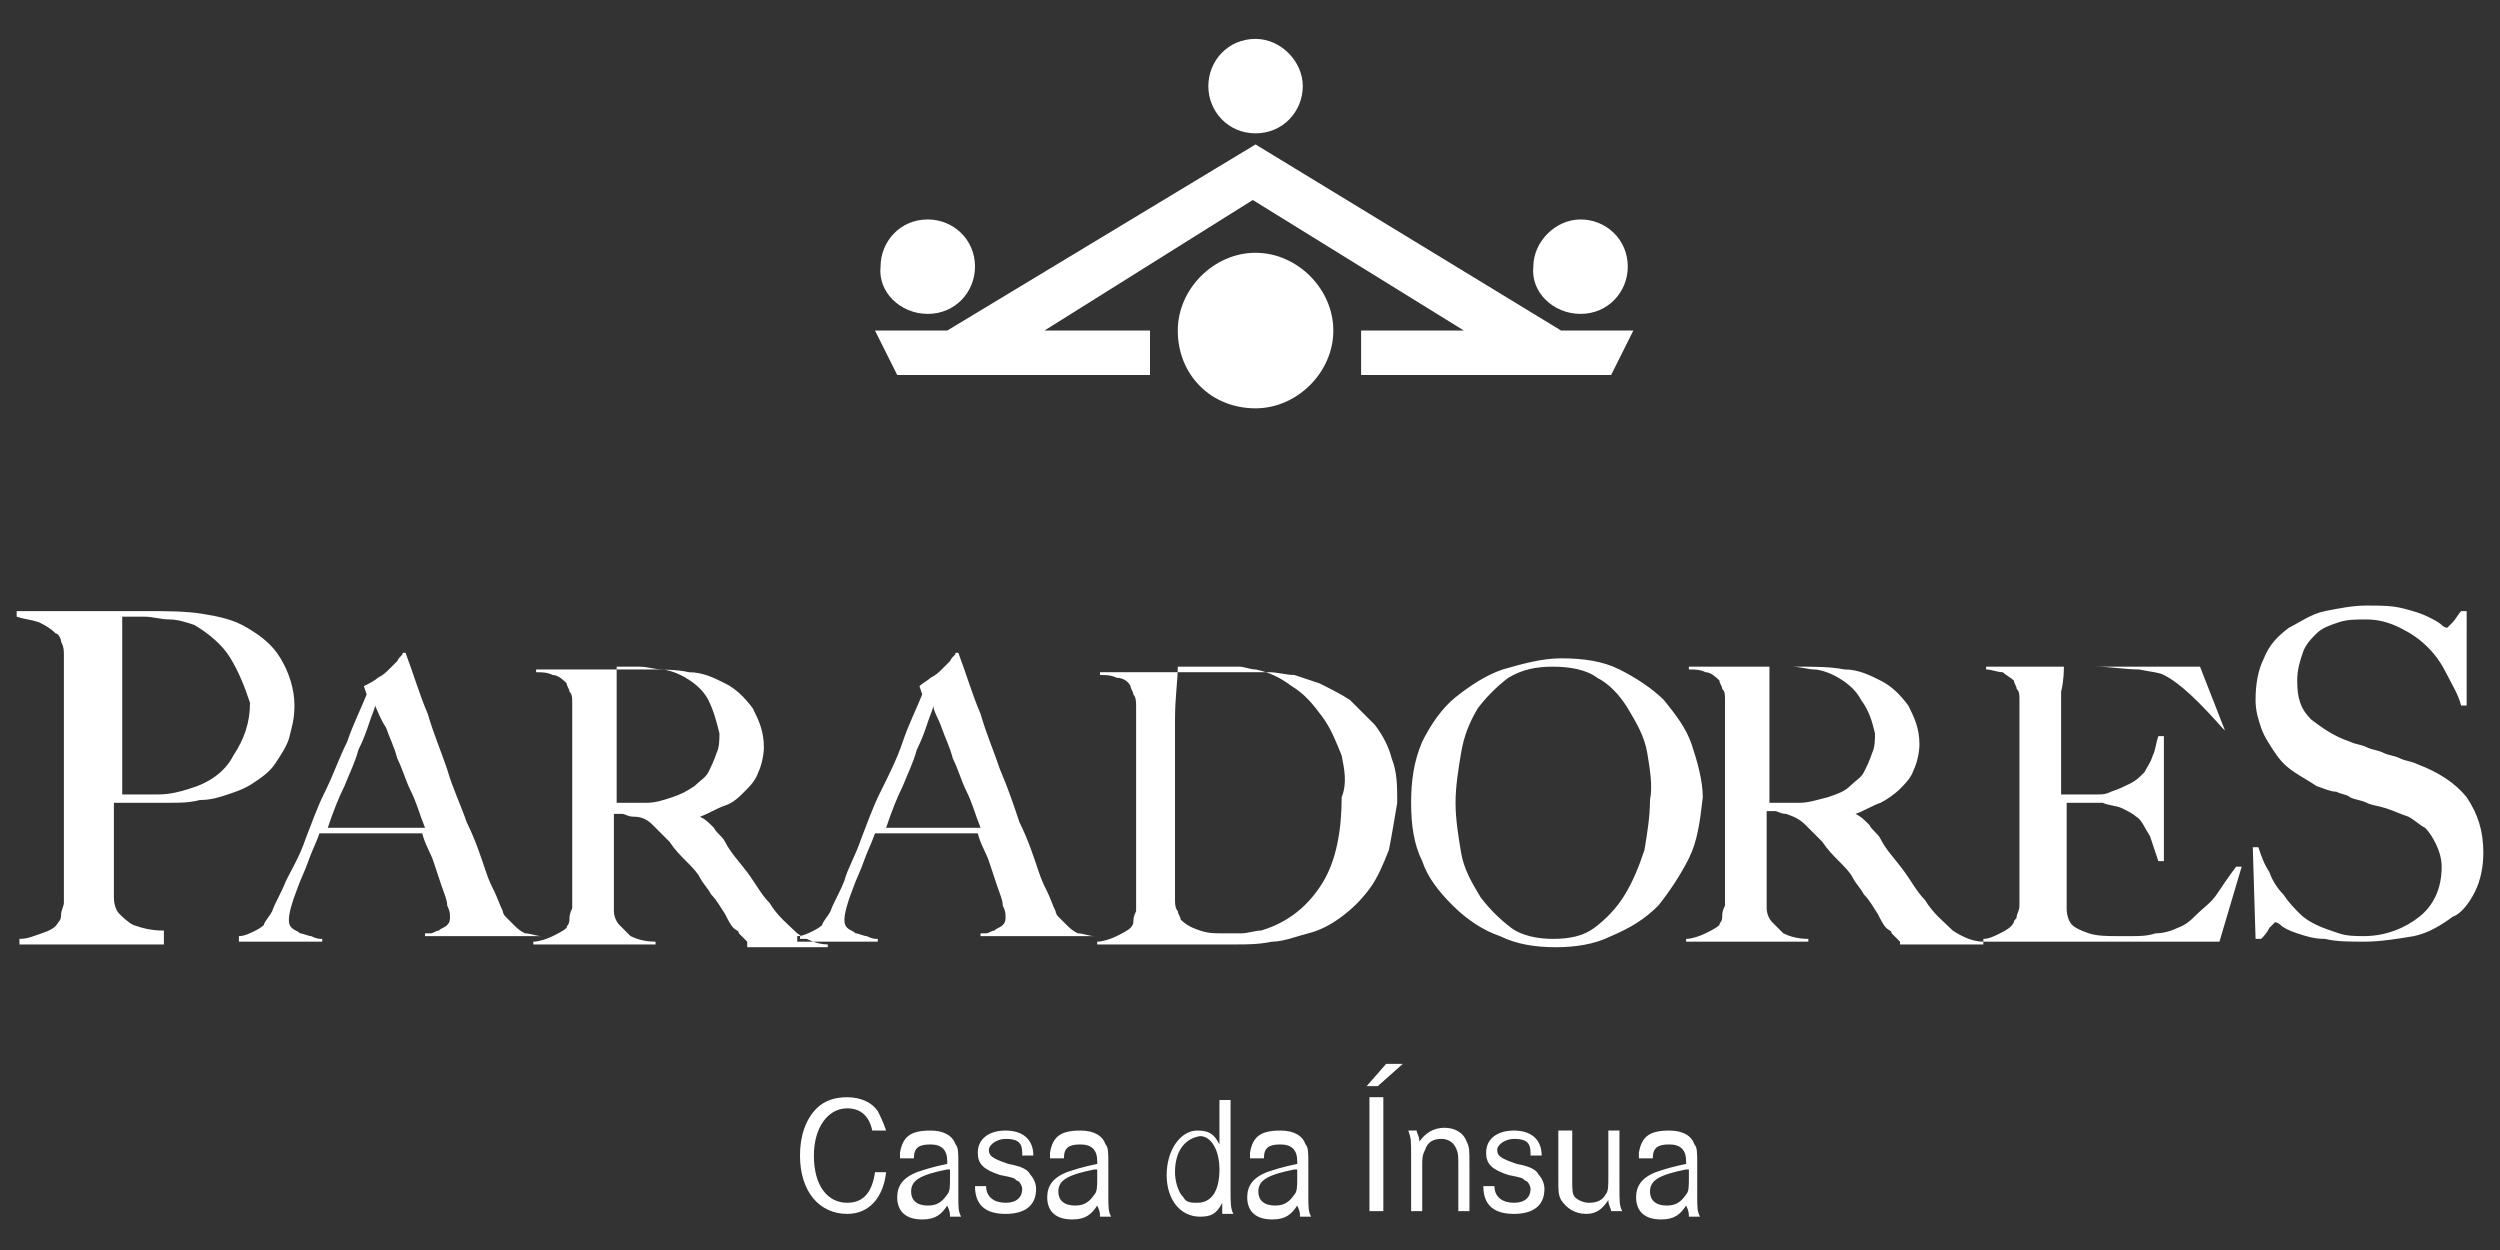 <?xml version="1.0" encoding="utf-8"?>
<!-- Generator: Adobe Illustrator 21.1.0, SVG Export Plug-In . SVG Version: 6.00 Build 0)  -->
<svg version="1.1" id="Layer_1" xmlns="http://www.w3.org/2000/svg" xmlns:xlink="http://www.w3.org/1999/xlink" x="0px" y="0px"
	 viewBox="0 0 90 45" style="enable-background:new 0 0 90 45;" xml:space="preserve">
<rect x="0" y="0" width="90" height="45" fill="#333333" stroke="none"/>
<style type="text/css">
	.st0{fill:#FFFFFF;}
</style>
<g>
	<g>
		<polygon class="st0" points="41.4,11.9 41.4,13.5 32.3,13.5 31.5,11.9 34.1,11.9 45.2,5.2 56.2,11.9 58.8,11.9 58,13.5 49,13.5 
			49,11.9 52.7,11.9 45.1,7.2 37.6,11.9 41.4,11.9 		"/>
		<path class="st0" d="M45.2,4.8c1,0,1.7-0.8,1.7-1.7s-0.8-1.7-1.7-1.7c-1,0-1.7,0.8-1.7,1.7S44.2,4.8,45.2,4.8L45.2,4.8z"/>
		<path class="st0" d="M33.4,11.3c1,0,1.7-0.8,1.7-1.7c0-1-0.8-1.7-1.7-1.7c-1,0-1.7,0.8-1.7,1.7C31.6,10.5,32.4,11.3,33.4,11.3
			L33.4,11.3z"/>
		<path class="st0" d="M56.9,11.3c1,0,1.7-0.8,1.7-1.7c0-1-0.8-1.7-1.7-1.7s-1.7,0.8-1.7,1.7C55.1,10.5,55.9,11.3,56.9,11.3
			L56.9,11.3z"/>
		<path class="st0" d="M45.2,14.7c1.5,0,2.8-1.3,2.8-2.8c0-1.5-1.3-2.8-2.8-2.8c-1.5,0-2.8,1.3-2.8,2.8
			C42.4,13.5,43.6,14.7,45.2,14.7L45.2,14.7z"/>
	</g>
	<path class="st0" d="M68.4,33.9c-0.1-0.1-0.1-0.1-0.2-0.2c0,0-0.1-0.1-0.1-0.1c0-0.1-0.1-0.1-0.2-0.2c-0.1-0.1-0.2-0.3-0.3-0.5
		c-0.2-0.3-0.3-0.5-0.5-0.7c-0.1-0.2-0.3-0.4-0.4-0.6c-0.1-0.2-0.3-0.4-0.5-0.6c-0.2-0.2-0.4-0.4-0.6-0.7c-0.2-0.2-0.4-0.4-0.6-0.6
		c-0.2-0.2-0.4-0.3-0.7-0.4c-0.2,0-0.3-0.1-0.4-0.1c-0.1,0-0.2,0-0.3,0c0,0.6,0,1.1,0,1.6c0,0.4,0,0.8,0,1.1c0,0.3,0,0.6,0,0.8
		c0,0.2,0.1,0.4,0.2,0.5c0.1,0.1,0.2,0.2,0.4,0.4c0.2,0.1,0.5,0.2,0.9,0.2v0.1h-4.4v-0.1c0.2,0,0.5-0.1,0.7-0.2
		c0.2-0.1,0.4-0.2,0.5-0.3c0-0.1,0.1-0.1,0.1-0.3c0-0.1,0-0.2,0.1-0.4c0-0.1,0-0.3,0-0.4c0-0.2,0-0.3,0-0.5c0-0.1,0-0.3,0-0.5
		c0-0.2,0-0.5,0-0.7c0-0.3,0-0.5,0-0.8c0-0.3,0-0.6,0-0.8v-2.7c0-0.2,0-0.3,0-0.5c0-0.2,0-0.3,0-0.5c0-0.2,0-0.3-0.1-0.4
		c0-0.1-0.1-0.2-0.1-0.3c-0.1-0.1-0.3-0.3-0.5-0.3c-0.2-0.1-0.4-0.1-0.6-0.1v-0.1c0.1,0,0.3,0,0.6,0c0.3,0,0.7,0,1.1,0
		c0.4,0,0.8,0,1.2,0c0.4,0,0.7,0,1,0c0.6,0,1.2,0,1.7,0.1c0.5,0,0.9,0.2,1.3,0.4c0.4,0.2,0.7,0.5,1,0.9c0.2,0.4,0.4,0.8,0.4,1.4
		c0,0.3-0.1,0.7-0.2,0.9c-0.1,0.3-0.3,0.5-0.5,0.7c-0.2,0.2-0.5,0.4-0.7,0.5c-0.3,0.1-0.6,0.3-0.9,0.4v0c0.2,0.1,0.3,0.2,0.5,0.4
		c0.1,0.2,0.3,0.3,0.4,0.5c0.2,0.4,0.5,0.7,0.8,1.1c0.3,0.4,0.5,0.8,0.8,1.1c0.3,0.5,0.7,0.8,1,1.1c0.3,0.2,0.7,0.4,1.1,0.4v0.1
		H68.4L68.4,33.9z M67,25.2c-0.2-0.4-0.6-0.7-1-0.9c-0.2-0.1-0.5-0.2-0.7-0.2c-0.2,0-0.5-0.1-0.8-0.1c-0.2,0-0.4,0-0.5,0
		c-0.1,0-0.2,0-0.3,0c0,0.1,0,0.1,0,0.1c0,0,0,0.1,0,0.2c0,0.1,0,0.2,0,0.3c0,0.1,0,0.3,0,0.5c0,0.3,0,0.7,0,1.1c0,0.4,0,0.8,0,1.2
		c0,0.4,0,0.7,0,1c0,0.3,0,0.5,0,0.5c0.4,0,0.7,0,1.1,0c0.3,0,0.6-0.1,1-0.2c0.3-0.1,0.6-0.2,0.8-0.4c0.2-0.2,0.4-0.3,0.5-0.5
		c0.1-0.2,0.2-0.4,0.3-0.7c0.1-0.2,0.1-0.5,0.1-0.7C67.4,26,67.3,25.6,67,25.2L67,25.2z M79.9,33.9h-8.5v-0.1c0.2,0,0.4-0.1,0.6-0.2
		c0.2-0.1,0.4-0.2,0.5-0.4c0-0.1,0.1-0.1,0.1-0.2c0-0.1,0.1-0.2,0.1-0.4c0-0.1,0-0.3,0-0.4c0-0.2,0-0.3,0-0.5c0-0.1,0-0.3,0-0.5
		c0-0.2,0-0.5,0-0.7c0-0.3,0-0.5,0-0.8c0-0.3,0-0.6,0-0.8v-2.7c0-0.2,0-0.3,0-0.5c0-0.2,0-0.3,0-0.5c0-0.2,0-0.3-0.1-0.4
		c0-0.1-0.1-0.2-0.1-0.3c-0.1-0.1-0.3-0.2-0.4-0.3c-0.2,0-0.4-0.1-0.6-0.1v-0.1h7.7l0.9,2.3L80,26.2c-0.8-0.9-1.5-1.6-2.1-1.9
		c-0.2-0.1-0.4-0.1-0.9-0.2C76.5,24.1,76,24,75.4,24c-0.2,0-0.4,0-0.6,0c-0.2,0-0.4,0-0.5,0c0,0.1,0,0.5-0.1,0.9c0,0.5,0,1,0,1.6
		c0,0.4,0,0.7,0,0.9c0,0.2,0,0.4,0,0.6c0,0.2,0,0.3,0,0.4c0,0.1,0,0.1,0,0.2c0.1,0,0.1,0,0.3,0c0.1,0,0.3,0,0.5,0c0.2,0,0.4,0,0.5,0
		c0.2,0,0.3,0,0.5-0.1c0.3-0.1,0.5-0.2,0.7-0.3c0.2-0.1,0.3-0.2,0.5-0.4c0.1-0.2,0.2-0.3,0.3-0.6c0.1-0.2,0.1-0.4,0.2-0.7h0.2V31
		h-0.2c-0.1-0.3-0.2-0.6-0.3-0.9c-0.2-0.3-0.3-0.6-0.5-0.7c-0.1-0.1-0.3-0.2-0.5-0.3c-0.2-0.1-0.5-0.1-0.7-0.2c-0.1,0-0.3,0-0.3,0
		c-0.1,0-0.2,0-0.3,0c-0.1,0-0.2,0-0.3,0c-0.1,0-0.2,0-0.4,0c0,0.1,0,0.3,0,0.6c0,0.3,0,0.5,0,0.8c0,0.1,0,0.3,0,0.4
		c0,0.2,0,0.3,0,0.5c0,0.1,0,0.3,0,0.4c0,0.1,0,0.2,0,0.3c0,0.3,0,0.6,0,0.8c0,0.3,0.1,0.5,0.2,0.6c0.1,0.1,0.3,0.2,0.6,0.3
		c0.3,0.1,0.7,0.1,1,0.1c0.2,0,0.4,0,0.6,0c0.2,0,0.5,0,0.8-0.1c0.3,0,0.6-0.1,0.8-0.2c0.3-0.1,0.5-0.3,0.7-0.5
		c0.2-0.2,0.5-0.4,0.7-0.7c0.2-0.3,0.4-0.6,0.7-1l0.2,0L79.9,33.9L79.9,33.9z M68.4,33.9c-0.1-0.1-0.1-0.1-0.2-0.2
		c0,0-0.1-0.1-0.1-0.1c0-0.1-0.1-0.1-0.2-0.2c-0.1-0.1-0.2-0.3-0.3-0.5c-0.2-0.3-0.3-0.5-0.5-0.7c-0.1-0.2-0.3-0.4-0.4-0.6
		c-0.1-0.2-0.3-0.4-0.5-0.6c-0.2-0.2-0.4-0.4-0.6-0.7c-0.2-0.2-0.4-0.4-0.6-0.6c-0.2-0.2-0.4-0.3-0.7-0.4c-0.2,0-0.3-0.1-0.4-0.1
		c-0.1,0-0.2,0-0.3,0c0,0.6,0,1.1,0,1.6c0,0.4,0,0.8,0,1.1c0,0.3,0,0.6,0,0.8c0,0.2,0.1,0.4,0.2,0.5c0.1,0.1,0.2,0.2,0.4,0.4
		c0.2,0.1,0.5,0.2,0.9,0.2v0.1h-4.4v-0.1c0.2,0,0.5-0.1,0.7-0.2c0.2-0.1,0.4-0.2,0.5-0.3c0-0.1,0.1-0.1,0.1-0.3c0-0.1,0-0.2,0.1-0.4
		c0-0.1,0-0.3,0-0.4c0-0.2,0-0.3,0-0.5c0-0.1,0-0.3,0-0.5c0-0.2,0-0.5,0-0.7c0-0.3,0-0.5,0-0.8c0-0.3,0-0.6,0-0.8v-2.7
		c0-0.2,0-0.3,0-0.5c0-0.2,0-0.3,0-0.5c0-0.2,0-0.3-0.1-0.4c0-0.1-0.1-0.2-0.1-0.3c-0.1-0.1-0.3-0.3-0.5-0.3
		c-0.2-0.1-0.4-0.1-0.6-0.1v-0.1c0.1,0,0.3,0,0.6,0c0.3,0,0.7,0,1.1,0c0.4,0,0.8,0,1.2,0c0.4,0,0.7,0,1,0c0.6,0,1.2,0,1.7,0.1
		c0.5,0,0.9,0.2,1.3,0.4c0.4,0.2,0.7,0.5,1,0.9c0.2,0.4,0.4,0.8,0.4,1.4c0,0.3-0.1,0.7-0.2,0.9c-0.1,0.3-0.3,0.5-0.5,0.7
		c-0.2,0.2-0.5,0.4-0.7,0.5c-0.3,0.1-0.6,0.3-0.9,0.4v0c0.2,0.1,0.3,0.2,0.5,0.4c0.1,0.2,0.3,0.3,0.4,0.5c0.2,0.4,0.5,0.7,0.8,1.1
		c0.3,0.4,0.5,0.8,0.8,1.1c0.3,0.5,0.7,0.8,1,1.1c0.3,0.2,0.7,0.4,1.1,0.4v0.1H68.4L68.4,33.9z M67,25.2c-0.2-0.4-0.6-0.7-1-0.9
		c-0.2-0.1-0.5-0.2-0.7-0.2c-0.2,0-0.5-0.1-0.8-0.1c-0.2,0-0.4,0-0.5,0c-0.1,0-0.2,0-0.3,0c0,0.1,0,0.1,0,0.1c0,0,0,0.1,0,0.2
		c0,0.1,0,0.2,0,0.3c0,0.1,0,0.3,0,0.5c0,0.3,0,0.7,0,1.1c0,0.4,0,0.8,0,1.2c0,0.4,0,0.7,0,1c0,0.3,0,0.5,0,0.5c0.4,0,0.7,0,1.1,0
		c0.3,0,0.6-0.1,1-0.2c0.3-0.1,0.6-0.2,0.8-0.4c0.2-0.2,0.4-0.3,0.5-0.5c0.1-0.2,0.2-0.4,0.3-0.7c0.1-0.2,0.1-0.5,0.1-0.7
		C67.4,26,67.3,25.6,67,25.2L67,25.2z M79.9,33.9h-8.5v-0.1c0.2,0,0.4-0.1,0.6-0.2c0.2-0.1,0.4-0.2,0.5-0.4c0-0.1,0.1-0.1,0.1-0.2
		c0-0.1,0.1-0.2,0.1-0.4c0-0.1,0-0.3,0-0.4c0-0.2,0-0.3,0-0.5c0-0.1,0-0.3,0-0.5c0-0.2,0-0.5,0-0.7c0-0.3,0-0.5,0-0.8
		c0-0.3,0-0.6,0-0.8v-2.7c0-0.2,0-0.3,0-0.5c0-0.2,0-0.3,0-0.5c0-0.2,0-0.3-0.1-0.4c0-0.1-0.1-0.2-0.1-0.3c-0.1-0.1-0.3-0.2-0.4-0.3
		c-0.2,0-0.4-0.1-0.6-0.1v-0.1h7.7l0.9,2.3L80,26.2c-0.8-0.9-1.5-1.6-2.1-1.9c-0.2-0.1-0.4-0.1-0.9-0.2C76.5,24.1,76,24,75.4,24
		c-0.2,0-0.4,0-0.6,0c-0.2,0-0.4,0-0.5,0c0,0.1,0,0.5-0.1,0.9c0,0.5,0,1,0,1.6c0,0.4,0,0.7,0,0.9c0,0.2,0,0.4,0,0.6
		c0,0.2,0,0.3,0,0.4c0,0.1,0,0.1,0,0.2c0.1,0,0.1,0,0.3,0c0.1,0,0.3,0,0.5,0c0.2,0,0.4,0,0.5,0c0.2,0,0.3,0,0.5-0.1
		c0.3-0.1,0.5-0.2,0.7-0.3c0.2-0.1,0.3-0.2,0.5-0.4c0.1-0.2,0.2-0.3,0.3-0.6c0.1-0.2,0.1-0.4,0.2-0.7h0.2V31h-0.2
		c-0.1-0.3-0.2-0.6-0.3-0.9c-0.2-0.3-0.3-0.6-0.5-0.7c-0.1-0.1-0.3-0.2-0.5-0.3c-0.2-0.1-0.5-0.1-0.7-0.2c-0.1,0-0.3,0-0.3,0
		c-0.1,0-0.2,0-0.3,0c-0.1,0-0.2,0-0.3,0c-0.1,0-0.2,0-0.4,0c0,0.1,0,0.3,0,0.6c0,0.3,0,0.5,0,0.8c0,0.1,0,0.3,0,0.4
		c0,0.2,0,0.3,0,0.5c0,0.1,0,0.3,0,0.4c0,0.1,0,0.2,0,0.3c0,0.3,0,0.6,0,0.8c0,0.3,0.1,0.5,0.2,0.6c0.1,0.1,0.3,0.2,0.6,0.3
		c0.3,0.1,0.7,0.1,1,0.1c0.2,0,0.4,0,0.6,0c0.2,0,0.5,0,0.8-0.1c0.3,0,0.6-0.1,0.8-0.2c0.3-0.1,0.5-0.3,0.7-0.5
		c0.2-0.2,0.5-0.4,0.7-0.7c0.2-0.3,0.4-0.6,0.7-1l0.2,0L79.9,33.9L79.9,33.9z M60.8,30.9c-0.3,0.6-0.7,1.2-1.1,1.7
		c-0.5,0.5-1,0.8-1.7,1.1c-0.6,0.3-1.3,0.4-2,0.4c-0.7,0-1.4-0.1-2-0.4c-0.6-0.2-1.2-0.6-1.7-1.1c-0.5-0.5-0.9-1-1.1-1.6
		c-0.3-0.6-0.4-1.3-0.4-2.1c0-0.8,0.1-1.5,0.4-2.2c0.3-0.6,0.7-1.2,1.2-1.6c0.5-0.4,1.1-0.8,1.7-1c0.7-0.2,1.4-0.4,2.1-0.4
		c0.8,0,1.5,0.1,2.1,0.4c0.6,0.3,1.2,0.7,1.6,1.1c0.4,0.5,0.8,1,1,1.6c0.2,0.6,0.4,1.3,0.4,1.9C61.2,29.6,61.1,30.3,60.8,30.9
		L60.8,30.9z M59.3,27.1c-0.1-0.6-0.4-1.1-0.7-1.6c-0.3-0.5-0.7-0.9-1.1-1.1c-0.4-0.3-1-0.4-1.6-0.4c-0.6,0-1.1,0.1-1.6,0.4
		c-0.4,0.3-0.8,0.7-1.1,1.1c-0.3,0.5-0.5,1-0.6,1.6c-0.1,0.6-0.2,1.2-0.2,1.8c0,0.6,0.1,1.2,0.2,1.8c0.1,0.6,0.4,1.1,0.7,1.6
		c0.3,0.4,0.7,0.8,1.1,1.1c0.4,0.3,1,0.4,1.5,0.4c0.6,0,1.1-0.1,1.5-0.4c0.4-0.3,0.8-0.7,1.1-1.2c0.3-0.5,0.5-1,0.7-1.6
		c0.1-0.6,0.2-1.2,0.2-1.8C59.5,28.3,59.4,27.7,59.3,27.1L59.3,27.1z M60.8,30.9c-0.3,0.6-0.7,1.2-1.1,1.7c-0.5,0.5-1,0.8-1.7,1.1
		c-0.6,0.3-1.3,0.4-2,0.4c-0.7,0-1.4-0.1-2-0.4c-0.6-0.2-1.2-0.6-1.7-1.1c-0.5-0.5-0.9-1-1.1-1.6c-0.3-0.6-0.4-1.3-0.4-2.1
		c0-0.8,0.1-1.5,0.4-2.2c0.3-0.6,0.7-1.2,1.2-1.6c0.5-0.4,1.1-0.8,1.7-1c0.7-0.2,1.4-0.4,2.1-0.4c0.8,0,1.5,0.1,2.1,0.4
		c0.6,0.3,1.2,0.7,1.6,1.1c0.4,0.5,0.8,1,1,1.6c0.2,0.6,0.4,1.3,0.4,1.9C61.2,29.6,61.1,30.3,60.8,30.9L60.8,30.9z M59.3,27.1
		c-0.1-0.6-0.4-1.1-0.7-1.6c-0.3-0.5-0.7-0.9-1.1-1.1c-0.4-0.3-1-0.4-1.6-0.4c-0.6,0-1.1,0.1-1.6,0.4c-0.4,0.3-0.8,0.7-1.1,1.1
		c-0.3,0.5-0.5,1-0.6,1.6c-0.1,0.6-0.2,1.2-0.2,1.8c0,0.6,0.1,1.2,0.2,1.8c0.1,0.6,0.4,1.1,0.7,1.6c0.3,0.4,0.7,0.8,1.1,1.1
		c0.4,0.3,1,0.4,1.5,0.4c0.6,0,1.1-0.1,1.5-0.4c0.4-0.3,0.8-0.7,1.1-1.2c0.3-0.5,0.5-1,0.7-1.6c0.1-0.6,0.2-1.2,0.2-1.8
		C59.5,28.3,59.4,27.7,59.3,27.1L59.3,27.1z M89.1,32.1c0.2-0.4,0.3-0.9,0.3-1.4c0-0.8-0.2-1.4-0.6-2c-0.4-0.5-1-0.9-1.8-1.2
		c-0.2-0.1-0.4-0.1-0.6-0.2c-0.2-0.1-0.4-0.1-0.6-0.2c-0.2-0.1-0.4-0.1-0.6-0.2c-0.2-0.1-0.4-0.1-0.6-0.2c-0.6-0.2-1-0.5-1.4-0.8
		c-0.4-0.4-0.5-0.8-0.5-1.4c0-0.4,0.1-0.7,0.2-1c0.1-0.3,0.3-0.5,0.5-0.7c0.2-0.2,0.5-0.3,0.8-0.4c0.3-0.1,0.6-0.1,1-0.1
		c0.4,0,0.8,0.1,1.2,0.3c0.4,0.2,0.7,0.4,1,0.7c0.3,0.3,0.5,0.6,0.7,1c0.2,0.4,0.4,0.7,0.5,1.1h0.2V22h-0.2
		c-0.1,0.1-0.2,0.3-0.3,0.4c-0.1,0.1-0.2,0.2-0.2,0.2c0,0-0.1,0-0.2-0.1c-0.1-0.1-0.3-0.2-0.5-0.3c-0.2-0.1-0.5-0.2-0.9-0.3
		c-0.4-0.1-0.8-0.1-1.3-0.1c-0.5,0-1,0.1-1.5,0.2c-0.5,0.1-0.9,0.4-1.3,0.6c-0.4,0.3-0.7,0.6-0.9,1.1c-0.2,0.4-0.3,0.9-0.3,1.5
		c0,0.4,0.1,0.7,0.2,1c0.1,0.3,0.3,0.6,0.5,0.9c0.2,0.3,0.4,0.5,0.7,0.7c0.3,0.2,0.5,0.3,0.8,0.5c0.3,0.1,0.5,0.2,0.7,0.2
		c0.2,0.1,0.4,0.1,0.5,0.2c0.2,0.1,0.4,0.1,0.6,0.2c0.2,0.1,0.4,0.1,0.7,0.2c0.3,0.1,0.5,0.2,0.8,0.3c0.2,0.1,0.4,0.3,0.6,0.4
		c0.2,0.2,0.3,0.4,0.4,0.6c0.1,0.2,0.2,0.5,0.2,0.8c0,0.8-0.3,1.4-0.8,1.8c-0.5,0.4-1.2,0.7-2,0.7c-0.3,0-0.6,0-0.9-0.1
		c-0.3-0.1-0.6-0.2-0.8-0.3c-0.2-0.1-0.4-0.2-0.6-0.4c-0.2-0.2-0.4-0.4-0.6-0.7c-0.2-0.2-0.4-0.5-0.5-0.8c-0.2-0.3-0.3-0.6-0.4-0.9
		h-0.2l0.1,3.3h0.2c0.1-0.1,0.2-0.2,0.3-0.4c0.1-0.1,0.2-0.2,0.2-0.2c0,0,0.1,0,0.2,0.1c0.1,0.1,0.3,0.2,0.6,0.3
		c0.3,0.1,0.6,0.2,1,0.2c0.4,0.1,0.9,0.1,1.4,0.1c0.6,0,1.2-0.1,1.8-0.2c0.5-0.1,1-0.4,1.4-0.7C88.6,32.9,88.9,32.5,89.1,32.1
		L89.1,32.1z M89.1,32.1c0.2-0.4,0.3-0.9,0.3-1.4c0-0.8-0.2-1.4-0.6-2c-0.4-0.5-1-0.9-1.8-1.2c-0.2-0.1-0.4-0.1-0.6-0.2
		c-0.2-0.1-0.4-0.1-0.6-0.2c-0.2-0.1-0.4-0.1-0.6-0.2c-0.2-0.1-0.4-0.1-0.6-0.2c-0.6-0.2-1-0.5-1.4-0.8c-0.4-0.4-0.5-0.8-0.5-1.4
		c0-0.4,0.1-0.7,0.2-1c0.1-0.3,0.3-0.5,0.5-0.7c0.2-0.2,0.5-0.3,0.8-0.4c0.3-0.1,0.6-0.1,1-0.1c0.4,0,0.8,0.1,1.2,0.3
		c0.4,0.2,0.7,0.4,1,0.7c0.3,0.3,0.5,0.6,0.7,1c0.2,0.4,0.4,0.7,0.5,1.1h0.2V22h-0.2c-0.1,0.1-0.2,0.3-0.3,0.4
		c-0.1,0.1-0.2,0.2-0.2,0.2c0,0-0.1,0-0.2-0.1c-0.1-0.1-0.3-0.2-0.5-0.3c-0.2-0.1-0.5-0.2-0.9-0.3c-0.4-0.1-0.8-0.1-1.3-0.1
		c-0.5,0-1,0.1-1.5,0.2c-0.5,0.1-0.9,0.4-1.3,0.6c-0.4,0.3-0.7,0.6-0.9,1.1c-0.2,0.4-0.3,0.9-0.3,1.5c0,0.4,0.1,0.7,0.2,1
		c0.1,0.3,0.3,0.6,0.5,0.9c0.2,0.3,0.4,0.5,0.7,0.7c0.3,0.2,0.5,0.3,0.8,0.5c0.3,0.1,0.5,0.2,0.7,0.2c0.2,0.1,0.4,0.1,0.5,0.2
		c0.2,0.1,0.4,0.1,0.6,0.2c0.2,0.1,0.4,0.1,0.7,0.2c0.3,0.1,0.5,0.2,0.8,0.3c0.2,0.1,0.4,0.3,0.6,0.4c0.2,0.2,0.3,0.4,0.4,0.6
		c0.1,0.2,0.2,0.5,0.2,0.8c0,0.8-0.3,1.4-0.8,1.8c-0.5,0.4-1.2,0.7-2,0.7c-0.3,0-0.6,0-0.9-0.1c-0.3-0.1-0.6-0.2-0.8-0.3
		c-0.2-0.1-0.4-0.2-0.6-0.4c-0.2-0.2-0.4-0.4-0.6-0.7c-0.2-0.2-0.4-0.5-0.5-0.8c-0.2-0.3-0.3-0.6-0.4-0.9h-0.2l0.1,3.3h0.2
		c0.1-0.1,0.2-0.2,0.3-0.4c0.1-0.1,0.2-0.2,0.2-0.2c0,0,0.1,0,0.2,0.1c0.1,0.1,0.3,0.2,0.6,0.3c0.3,0.1,0.6,0.2,1,0.2
		c0.4,0.1,0.9,0.1,1.4,0.1c0.6,0,1.2-0.1,1.8-0.2c0.5-0.1,1-0.4,1.4-0.7C88.6,32.9,88.9,32.5,89.1,32.1L89.1,32.1z M10.4,26.6
		c-0.1,0.3-0.3,0.6-0.5,0.9c-0.2,0.3-0.5,0.5-0.8,0.7c-0.3,0.2-0.6,0.3-0.9,0.4c-0.3,0.1-0.6,0.2-1,0.2c-0.4,0.1-0.7,0.1-1.1,0.1
		c-0.4,0-0.7,0-1.1,0c-0.3,0-0.6,0-0.9,0c0,0.4,0,0.7,0,0.9c0,0.2,0,0.5,0,0.6c0,0.2,0,0.4,0,0.5c0,0.2,0,0.3,0,0.5
		c0,0.4,0,0.7,0,0.9c0,0.3,0.1,0.5,0.2,0.6c0.1,0.1,0.3,0.3,0.5,0.4c0.3,0.1,0.6,0.2,1.1,0.2V34H0.7v-0.2c0.3,0,0.5-0.1,0.8-0.2
		c0.3-0.1,0.5-0.2,0.6-0.4c0.1-0.1,0.1-0.2,0.1-0.3c0-0.1,0.1-0.3,0.1-0.4c0-0.2,0-0.3,0-0.5c0-0.2,0-0.4,0-0.5c0-0.2,0-0.4,0-0.6
		c0-0.3,0-0.6,0-0.9c0-0.3,0-0.6,0-1c0-0.3,0-0.7,0-1v-3.2c0-0.2,0-0.4,0-0.6c0-0.2,0-0.4,0-0.6c0-0.2,0-0.3-0.1-0.5
		c0-0.1-0.1-0.3-0.2-0.3c-0.2-0.2-0.4-0.3-0.6-0.4c-0.3-0.1-0.5-0.1-0.8-0.2V22c0.1,0,0.2,0,0.4,0c0.2,0,0.5,0,0.7,0
		c0.3,0,0.6,0,0.9,0c0.3,0,0.7,0,1,0s0.6,0,0.9,0c0.3,0,0.6,0,0.8,0c0.7,0,1.4,0,2,0.1c0.6,0.1,1.1,0.2,1.6,0.5
		c0.5,0.3,0.9,0.6,1.2,1.1c0.3,0.5,0.5,1.1,0.5,1.7C10.6,25.9,10.5,26.2,10.4,26.6L10.4,26.6z M8.3,23.7C8,23.2,7.5,22.8,7,22.5
		c-0.3-0.1-0.6-0.2-0.9-0.2c-0.3,0-0.6-0.1-0.9-0.1c-0.2,0-0.4,0-0.5,0c-0.1,0-0.2,0-0.3,0c0,0.1,0,0.1,0,0.2c0,0,0,0.1,0,0.2
		c0,0.1,0,0.2,0,0.3c0,0.1,0,0.3,0,0.6c0,0.4,0,0.9,0,1.4c0,0.6,0,1.1,0,1.6c0,0.5,0,1,0,1.4c0,0.4,0,0.6,0,0.7c0.5,0,0.9,0,1.3,0
		c0.4,0,0.8-0.1,1.1-0.2c0.7-0.2,1.3-0.6,1.6-1.2c0.4-0.6,0.6-1.2,0.6-1.9C8.8,24.7,8.6,24.2,8.3,23.7L8.3,23.7z M10.4,26.6
		c-0.1,0.3-0.3,0.6-0.5,0.9c-0.2,0.3-0.5,0.5-0.8,0.7c-0.3,0.2-0.6,0.3-0.9,0.4c-0.3,0.1-0.6,0.2-1,0.2c-0.4,0.1-0.7,0.1-1.1,0.1
		c-0.4,0-0.7,0-1.1,0c-0.3,0-0.6,0-0.9,0c0,0.4,0,0.7,0,0.9c0,0.2,0,0.5,0,0.6c0,0.2,0,0.4,0,0.5c0,0.2,0,0.3,0,0.5
		c0,0.4,0,0.7,0,0.9c0,0.3,0.1,0.5,0.2,0.6c0.1,0.1,0.3,0.3,0.5,0.4c0.3,0.1,0.6,0.2,1.1,0.2V34H0.7v-0.2c0.3,0,0.5-0.1,0.8-0.2
		c0.3-0.1,0.5-0.2,0.6-0.4c0.1-0.1,0.1-0.2,0.1-0.3c0-0.1,0.1-0.3,0.1-0.4c0-0.2,0-0.3,0-0.5c0-0.2,0-0.4,0-0.5c0-0.2,0-0.4,0-0.6
		c0-0.3,0-0.6,0-0.9c0-0.3,0-0.6,0-1c0-0.3,0-0.7,0-1v-3.2c0-0.2,0-0.4,0-0.6c0-0.2,0-0.4,0-0.6c0-0.2,0-0.3-0.1-0.5
		c0-0.1-0.1-0.3-0.2-0.3c-0.2-0.2-0.4-0.3-0.6-0.4c-0.3-0.1-0.5-0.1-0.8-0.2V22c0.1,0,0.2,0,0.4,0c0.2,0,0.5,0,0.7,0
		c0.3,0,0.6,0,0.9,0c0.3,0,0.7,0,1,0s0.6,0,0.9,0c0.3,0,0.6,0,0.8,0c0.7,0,1.4,0,2,0.1c0.6,0.1,1.1,0.2,1.6,0.5
		c0.5,0.3,0.9,0.6,1.2,1.1c0.3,0.5,0.5,1.1,0.5,1.7C10.6,25.9,10.5,26.2,10.4,26.6L10.4,26.6z M8.3,23.7C8,23.2,7.5,22.8,7,22.5
		c-0.3-0.1-0.6-0.2-0.9-0.2c-0.3,0-0.6-0.1-0.9-0.1c-0.2,0-0.4,0-0.5,0c-0.1,0-0.2,0-0.3,0c0,0.1,0,0.1,0,0.2c0,0,0,0.1,0,0.2
		c0,0.1,0,0.2,0,0.3c0,0.1,0,0.3,0,0.6c0,0.4,0,0.9,0,1.4c0,0.6,0,1.1,0,1.6c0,0.5,0,1,0,1.4c0,0.4,0,0.6,0,0.7c0.5,0,0.9,0,1.3,0
		c0.4,0,0.8-0.1,1.1-0.2c0.7-0.2,1.3-0.6,1.6-1.2c0.4-0.6,0.6-1.2,0.6-1.9C8.8,24.7,8.6,24.2,8.3,23.7L8.3,23.7z M26.9,33.9
		c-0.1-0.1-0.1-0.1-0.2-0.2c0,0-0.1-0.1-0.1-0.1c0-0.1-0.1-0.1-0.2-0.2c-0.1-0.1-0.2-0.3-0.3-0.5c-0.2-0.3-0.3-0.5-0.5-0.7
		c-0.1-0.2-0.3-0.4-0.4-0.6c-0.1-0.2-0.3-0.4-0.5-0.6c-0.2-0.2-0.4-0.4-0.6-0.7c-0.2-0.2-0.4-0.4-0.6-0.6c-0.2-0.2-0.4-0.3-0.7-0.3
		c-0.2,0-0.3-0.1-0.4-0.1c-0.1,0-0.2,0-0.3,0c0,0.6,0,1.1,0,1.6c0,0.4,0,0.8,0,1.1c0,0.3,0,0.6,0,0.8c0,0.2,0.1,0.4,0.2,0.5
		c0.1,0.1,0.2,0.2,0.4,0.4c0.2,0.1,0.5,0.2,0.9,0.2v0.1h-4.4v-0.1c0.2,0,0.5-0.1,0.7-0.2c0.2-0.1,0.4-0.2,0.5-0.3
		c0-0.1,0.1-0.1,0.1-0.3c0-0.1,0-0.2,0.1-0.4c0-0.1,0-0.3,0-0.4c0-0.2,0-0.3,0-0.5c0-0.1,0-0.3,0-0.5c0-0.2,0-0.5,0-0.7
		c0-0.3,0-0.5,0-0.8c0-0.3,0-0.6,0-0.8v-2.7c0-0.2,0-0.3,0-0.5c0-0.2,0-0.3,0-0.5c0-0.2,0-0.3-0.1-0.4c0-0.1-0.1-0.2-0.1-0.3
		c-0.1-0.1-0.3-0.3-0.5-0.3c-0.2-0.1-0.4-0.1-0.6-0.1v-0.1c0.1,0,0.3,0,0.6,0c0.3,0,0.7,0,1.1,0c0.4,0,0.8,0,1.2,0c0.4,0,0.7,0,1,0
		c0.6,0,1.2,0,1.6,0.1c0.5,0,0.9,0.2,1.3,0.4c0.4,0.2,0.7,0.5,1,0.9c0.2,0.4,0.4,0.8,0.4,1.4c0,0.3-0.1,0.7-0.2,0.9
		c-0.1,0.3-0.3,0.5-0.5,0.7c-0.2,0.2-0.4,0.4-0.7,0.5c-0.3,0.1-0.6,0.3-0.9,0.4v0c0.2,0.1,0.3,0.2,0.5,0.4c0.1,0.2,0.3,0.3,0.4,0.5
		c0.2,0.4,0.5,0.7,0.8,1.1c0.3,0.4,0.5,0.8,0.8,1.1c0.3,0.5,0.7,0.8,1,1.1c0.3,0.2,0.7,0.4,1.1,0.4v0.1H26.9L26.9,33.9z M25.5,25.2
		c-0.2-0.4-0.6-0.7-1-0.9c-0.2-0.1-0.5-0.2-0.7-0.2c-0.2,0-0.5-0.1-0.8-0.1c-0.2,0-0.3,0-0.5,0c-0.1,0-0.2,0-0.3,0
		c0,0.1,0,0.1,0,0.1c0,0,0,0.1,0,0.2c0,0.1,0,0.2,0,0.3c0,0.1,0,0.3,0,0.5c0,0.3,0,0.7,0,1.1c0,0.4,0,0.8,0,1.2c0,0.4,0,0.7,0,1
		c0,0.3,0,0.5,0,0.5c0.4,0,0.7,0,1.1,0c0.3,0,0.6-0.1,0.9-0.2c0.3-0.1,0.5-0.2,0.8-0.4c0.2-0.2,0.4-0.3,0.5-0.5
		c0.1-0.2,0.2-0.4,0.3-0.7c0.1-0.2,0.1-0.5,0.1-0.7C25.8,26,25.7,25.6,25.5,25.2L25.5,25.2z M39.4,33.9v-0.2c-0.2,0-0.4-0.1-0.6-0.1
		c-0.2-0.1-0.3-0.2-0.4-0.3c-0.1-0.1-0.2-0.2-0.3-0.3c-0.1-0.1-0.1-0.2-0.1-0.2c-0.1-0.2-0.2-0.5-0.3-0.7c-0.1-0.2-0.2-0.4-0.3-0.7
		c-0.2-0.6-0.4-1.2-0.7-1.8c-0.2-0.6-0.4-1.2-0.7-1.9c-0.2-0.6-0.5-1.3-0.7-2c-0.3-0.7-0.5-1.4-0.8-2.2h-0.1c0,0.1-0.1,0.1-0.2,0.3
		c-0.1,0.1-0.2,0.2-0.3,0.3c-0.1,0.1-0.2,0.2-0.4,0.3c-0.1,0.1-0.3,0.2-0.4,0.3l0.1,0.3c-0.2,0.5-0.5,1.1-0.7,1.7
		c-0.2,0.6-0.5,1.2-0.8,1.8c-0.3,0.6-0.5,1.2-0.7,1.7c-0.2,0.6-0.5,1.1-0.6,1.5c-0.2,0.5-0.4,0.8-0.5,1.1c-0.1,0.2-0.3,0.4-0.3,0.5
		c0,0-0.1,0.1-0.3,0.2c-0.2,0.1-0.4,0.2-0.6,0.2v0.2h2.9v-0.1c-0.1,0-0.2,0-0.4-0.1c-0.1,0-0.3-0.1-0.4-0.1
		c-0.1-0.1-0.2-0.1-0.3-0.2c-0.1-0.1-0.1-0.2-0.1-0.3c0-0.2,0.1-0.6,0.3-1.1c0.1-0.3,0.3-0.7,0.4-1c0.1-0.3,0.3-0.7,0.4-1h3.7
		c0.1,0.4,0.3,0.7,0.4,1c0.1,0.3,0.2,0.6,0.3,0.9c0.1,0.3,0.2,0.5,0.2,0.7c0.1,0.2,0.1,0.3,0.1,0.4c0,0.1,0,0.2-0.1,0.3
		c-0.1,0.1-0.2,0.1-0.3,0.2c-0.1,0-0.2,0.1-0.3,0.1c-0.1,0-0.2,0-0.2,0v0.1H39.4L39.4,33.9z M33.9,26.2c0.1,0.3,0.3,0.7,0.4,1.1
		c0.2,0.4,0.3,0.8,0.5,1.2c0.2,0.4,0.3,0.8,0.5,1.3h-3.4c0.2-0.6,0.4-1.1,0.6-1.5c0.2-0.5,0.4-0.9,0.5-1.3c0.2-0.4,0.3-0.7,0.4-1
		c0.1-0.3,0.2-0.5,0.2-0.6C33.6,25.6,33.8,25.9,33.9,26.2L33.9,26.2z M50,30.6c-0.2,0.5-0.4,1-0.7,1.4c-0.3,0.4-0.6,0.7-1,1
		c-0.4,0.3-0.8,0.5-1.2,0.6c-0.4,0.1-0.9,0.3-1.3,0.3c-0.5,0.1-0.9,0.1-1.3,0.1h-5v-0.1c0.2,0,0.5-0.1,0.7-0.2
		c0.2-0.1,0.4-0.2,0.5-0.3c0,0,0.1-0.1,0.1-0.2c0-0.1,0-0.2,0.1-0.4c0-0.1,0-0.3,0-0.4c0-0.2,0-0.3,0-0.5c0-0.1,0-0.3,0-0.5
		c0-0.2,0-0.5,0-0.7c0-0.3,0-0.5,0-0.8c0-0.3,0-0.6,0-0.8v-2.7c0-0.2,0-0.3,0-0.5c0-0.2,0-0.3,0-0.5c0-0.1,0-0.3-0.1-0.4
		c0-0.1-0.1-0.2-0.1-0.3c-0.1-0.2-0.3-0.3-0.5-0.3c-0.2-0.1-0.4-0.1-0.6-0.1v-0.1c0.4,0,0.9,0,1.7,0c0.7,0,1.6,0,2.6,0
		c0.3,0,0.6,0,0.9,0c0.3,0,0.6,0,0.9,0c0.3,0,0.6,0.1,0.9,0.1c0.3,0.1,0.6,0.2,0.9,0.3c0.4,0.2,0.8,0.4,1.1,0.6
		c0.3,0.3,0.6,0.6,0.9,0.9c0.3,0.4,0.5,0.8,0.6,1.2c0.2,0.5,0.2,1,0.2,1.6C50.2,29.5,50.1,30.1,50,30.6L50,30.6z M48.3,27.2
		c-0.2-0.5-0.4-1-0.7-1.4c-0.3-0.4-0.6-0.8-1.1-1.1c-0.4-0.3-0.8-0.5-1.3-0.6c-0.2,0-0.4-0.1-0.6-0.1c-0.2,0-0.5,0-0.8,0
		c-0.1,0-0.2,0-0.4,0c-0.1,0-0.3,0-0.4,0c-0.1,0-0.2,0-0.3,0c-0.1,0-0.2,0-0.3,0c0,0.5-0.1,1.1-0.1,1.9c0,0.8,0,1.8,0,2.9
		c0,0.6,0,1.1,0,1.6c0,0.5,0,0.9,0,1.2c0,0.1,0,0.3,0,0.4c0,0.2,0,0.3,0,0.4c0,0.1,0,0.3,0.1,0.4c0,0.1,0.1,0.2,0.1,0.3
		c0.2,0.2,0.4,0.3,0.7,0.4c0.3,0.1,0.5,0.1,0.8,0.1c0.2,0,0.5,0,0.7,0c0.2,0,0.5-0.1,0.7-0.1c1-0.3,1.7-0.9,2.2-1.7
		c0.5-0.8,0.7-1.9,0.7-3.1C48.5,28.2,48.4,27.7,48.3,27.2L48.3,27.2z M26.9,33.9c-0.1-0.1-0.1-0.1-0.2-0.2c0,0-0.1-0.1-0.1-0.1
		c0-0.1-0.1-0.1-0.2-0.2c-0.1-0.1-0.2-0.3-0.3-0.5c-0.2-0.3-0.3-0.5-0.5-0.7c-0.1-0.2-0.3-0.4-0.4-0.6c-0.1-0.2-0.3-0.4-0.5-0.6
		c-0.2-0.2-0.4-0.4-0.6-0.7c-0.2-0.2-0.4-0.4-0.6-0.6c-0.2-0.2-0.4-0.3-0.7-0.3c-0.2,0-0.3-0.1-0.4-0.1c-0.1,0-0.2,0-0.3,0
		c0,0.6,0,1.1,0,1.6c0,0.4,0,0.8,0,1.1c0,0.3,0,0.6,0,0.8c0,0.2,0.1,0.4,0.2,0.5c0.1,0.1,0.2,0.2,0.4,0.4c0.2,0.1,0.5,0.2,0.9,0.2
		v0.1h-4.4v-0.1c0.2,0,0.5-0.1,0.7-0.2c0.2-0.1,0.4-0.2,0.5-0.3c0-0.1,0.1-0.1,0.1-0.3c0-0.1,0-0.2,0.1-0.4c0-0.1,0-0.3,0-0.4
		c0-0.2,0-0.3,0-0.5c0-0.1,0-0.3,0-0.5c0-0.2,0-0.5,0-0.7c0-0.3,0-0.5,0-0.8c0-0.3,0-0.6,0-0.8v-2.7c0-0.2,0-0.3,0-0.5
		c0-0.2,0-0.3,0-0.5c0-0.2,0-0.3-0.1-0.4c0-0.1-0.1-0.2-0.1-0.3c-0.1-0.1-0.3-0.3-0.5-0.3c-0.2-0.1-0.4-0.1-0.6-0.1v-0.1
		c0.1,0,0.3,0,0.6,0c0.3,0,0.7,0,1.1,0c0.4,0,0.8,0,1.2,0c0.4,0,0.7,0,1,0c0.6,0,1.2,0,1.6,0.1c0.5,0,0.9,0.2,1.3,0.4
		c0.4,0.2,0.7,0.5,1,0.9c0.2,0.4,0.4,0.8,0.4,1.4c0,0.3-0.1,0.7-0.2,0.9c-0.1,0.3-0.3,0.5-0.5,0.7c-0.2,0.2-0.4,0.4-0.7,0.5
		c-0.3,0.1-0.6,0.3-0.9,0.4v0c0.2,0.1,0.3,0.2,0.5,0.4c0.1,0.2,0.3,0.3,0.4,0.5c0.2,0.4,0.5,0.7,0.8,1.1c0.3,0.4,0.5,0.8,0.8,1.1
		c0.3,0.5,0.7,0.8,1,1.1c0.3,0.2,0.7,0.4,1.1,0.4v0.1H26.9L26.9,33.9z M25.5,25.2c-0.2-0.4-0.6-0.7-1-0.9c-0.2-0.1-0.5-0.2-0.7-0.2
		c-0.2,0-0.5-0.1-0.8-0.1c-0.2,0-0.3,0-0.5,0c-0.1,0-0.2,0-0.3,0c0,0.1,0,0.1,0,0.1c0,0,0,0.1,0,0.2c0,0.1,0,0.2,0,0.3
		c0,0.1,0,0.3,0,0.5c0,0.3,0,0.7,0,1.1c0,0.4,0,0.8,0,1.2c0,0.4,0,0.7,0,1c0,0.3,0,0.5,0,0.5c0.4,0,0.7,0,1.1,0
		c0.3,0,0.6-0.1,0.9-0.2c0.3-0.1,0.5-0.2,0.8-0.4c0.2-0.2,0.4-0.3,0.5-0.5c0.1-0.2,0.2-0.4,0.3-0.7c0.1-0.2,0.1-0.5,0.1-0.7
		C25.8,26,25.7,25.6,25.5,25.2L25.5,25.2z M39.4,33.9v-0.2c-0.2,0-0.4-0.1-0.6-0.1c-0.2-0.1-0.3-0.2-0.4-0.3
		c-0.1-0.1-0.2-0.2-0.3-0.3c-0.1-0.1-0.1-0.2-0.1-0.2c-0.1-0.2-0.2-0.5-0.3-0.7c-0.1-0.2-0.2-0.4-0.3-0.7c-0.2-0.6-0.4-1.2-0.7-1.8
		c-0.2-0.6-0.4-1.2-0.7-1.9c-0.2-0.6-0.5-1.3-0.7-2c-0.3-0.7-0.5-1.4-0.8-2.2h-0.1c0,0.1-0.1,0.1-0.2,0.3c-0.1,0.1-0.2,0.2-0.3,0.3
		c-0.1,0.1-0.2,0.2-0.4,0.3c-0.1,0.1-0.3,0.2-0.4,0.3l0.1,0.3c-0.2,0.5-0.5,1.1-0.7,1.7c-0.2,0.6-0.5,1.2-0.8,1.8
		c-0.3,0.6-0.5,1.2-0.7,1.7c-0.2,0.6-0.5,1.1-0.6,1.5c-0.2,0.5-0.4,0.8-0.5,1.1c-0.1,0.2-0.3,0.4-0.3,0.5c0,0-0.1,0.1-0.3,0.2
		c-0.2,0.1-0.4,0.2-0.6,0.2v0.2h2.9v-0.1c-0.1,0-0.2,0-0.4-0.1c-0.1,0-0.3-0.1-0.4-0.1c-0.1-0.1-0.2-0.1-0.3-0.2
		c-0.1-0.1-0.1-0.2-0.1-0.3c0-0.2,0.1-0.6,0.3-1.1c0.1-0.3,0.3-0.7,0.4-1c0.1-0.3,0.3-0.7,0.4-1h3.7c0.1,0.4,0.3,0.7,0.4,1
		c0.1,0.3,0.2,0.6,0.3,0.9c0.1,0.3,0.2,0.5,0.2,0.7c0.1,0.2,0.1,0.3,0.1,0.4c0,0.1,0,0.2-0.1,0.3c-0.1,0.1-0.2,0.1-0.3,0.2
		c-0.1,0-0.2,0.1-0.3,0.1c-0.1,0-0.2,0-0.2,0v0.1H39.4L39.4,33.9z M33.9,26.2c0.1,0.3,0.3,0.7,0.4,1.1c0.2,0.4,0.3,0.8,0.5,1.2
		c0.2,0.4,0.3,0.8,0.5,1.3h-3.4c0.2-0.6,0.4-1.1,0.6-1.5c0.2-0.5,0.4-0.9,0.5-1.3c0.2-0.4,0.3-0.7,0.4-1c0.1-0.3,0.2-0.5,0.2-0.6
		C33.6,25.6,33.8,25.9,33.9,26.2L33.9,26.2z M50,30.6c-0.2,0.5-0.4,1-0.7,1.4c-0.3,0.4-0.6,0.7-1,1c-0.4,0.3-0.8,0.5-1.2,0.6
		c-0.4,0.1-0.9,0.3-1.3,0.3c-0.5,0.1-0.9,0.1-1.3,0.1h-5v-0.1c0.2,0,0.5-0.1,0.7-0.2c0.2-0.1,0.4-0.2,0.5-0.3c0,0,0.1-0.1,0.1-0.2
		c0-0.1,0-0.2,0.1-0.4c0-0.1,0-0.3,0-0.4c0-0.2,0-0.3,0-0.5c0-0.1,0-0.3,0-0.5c0-0.2,0-0.5,0-0.7c0-0.3,0-0.5,0-0.8
		c0-0.3,0-0.6,0-0.8v-2.7c0-0.2,0-0.3,0-0.5c0-0.2,0-0.3,0-0.5c0-0.1,0-0.3-0.1-0.4c0-0.1-0.1-0.2-0.1-0.3c-0.1-0.2-0.3-0.3-0.5-0.3
		c-0.2-0.1-0.4-0.1-0.6-0.1v-0.1c0.4,0,0.9,0,1.7,0c0.7,0,1.6,0,2.6,0c0.3,0,0.6,0,0.9,0c0.3,0,0.6,0,0.9,0c0.3,0,0.6,0.1,0.9,0.1
		c0.3,0.1,0.6,0.2,0.9,0.3c0.4,0.2,0.8,0.4,1.1,0.6c0.3,0.3,0.6,0.6,0.9,0.9c0.3,0.4,0.5,0.8,0.6,1.2c0.2,0.5,0.2,1,0.2,1.6
		C50.2,29.5,50.1,30.1,50,30.6L50,30.6z M48.3,27.2c-0.2-0.5-0.4-1-0.7-1.4c-0.3-0.4-0.6-0.8-1.1-1.1c-0.4-0.3-0.8-0.5-1.3-0.6
		c-0.2,0-0.4-0.1-0.6-0.1c-0.2,0-0.5,0-0.8,0c-0.1,0-0.2,0-0.4,0c-0.1,0-0.3,0-0.4,0c-0.1,0-0.2,0-0.3,0c-0.1,0-0.2,0-0.3,0
		c0,0.5-0.1,1.1-0.1,1.9c0,0.8,0,1.8,0,2.9c0,0.6,0,1.1,0,1.6c0,0.5,0,0.9,0,1.2c0,0.1,0,0.3,0,0.4c0,0.2,0,0.3,0,0.4
		c0,0.1,0,0.3,0.1,0.4c0,0.1,0.1,0.2,0.1,0.3c0.2,0.2,0.4,0.3,0.7,0.4c0.3,0.1,0.5,0.1,0.8,0.1c0.2,0,0.5,0,0.7,0
		c0.2,0,0.5-0.1,0.7-0.1c1-0.3,1.7-0.9,2.2-1.7c0.5-0.8,0.7-1.9,0.7-3.1C48.5,28.2,48.4,27.7,48.3,27.2L48.3,27.2z M19.5,33.9v-0.2
		c-0.2,0-0.4-0.1-0.6-0.1c-0.2-0.1-0.3-0.2-0.4-0.3c-0.1-0.1-0.2-0.2-0.3-0.3c-0.1-0.1-0.1-0.2-0.1-0.2c-0.1-0.2-0.2-0.5-0.3-0.7
		c-0.1-0.2-0.2-0.4-0.3-0.7c-0.2-0.6-0.4-1.2-0.7-1.8c-0.2-0.6-0.5-1.2-0.7-1.9c-0.2-0.6-0.5-1.3-0.7-2c-0.3-0.7-0.5-1.4-0.8-2.2
		h-0.1c0,0.1-0.1,0.1-0.2,0.3c-0.1,0.1-0.2,0.2-0.3,0.3c-0.1,0.1-0.2,0.2-0.4,0.3c-0.1,0.1-0.3,0.2-0.5,0.3l0.1,0.3
		c-0.2,0.5-0.5,1.1-0.7,1.7c-0.3,0.6-0.5,1.2-0.8,1.8c-0.3,0.6-0.5,1.2-0.7,1.7c-0.2,0.6-0.5,1.1-0.7,1.5c-0.2,0.5-0.4,0.8-0.5,1.1
		c-0.1,0.2-0.3,0.4-0.3,0.5c0,0-0.1,0.1-0.3,0.2c-0.2,0.1-0.4,0.2-0.6,0.2v0.2h3v-0.1c-0.1,0-0.2,0-0.4-0.1c-0.1,0-0.3-0.1-0.4-0.1
		c-0.1-0.1-0.2-0.1-0.3-0.2c-0.1-0.1-0.1-0.2-0.1-0.3c0-0.2,0.1-0.6,0.3-1.1c0.1-0.3,0.3-0.7,0.4-1c0.1-0.3,0.3-0.7,0.4-1h3.7
		c0.1,0.4,0.3,0.7,0.4,1c0.1,0.3,0.2,0.6,0.3,0.9c0.1,0.3,0.2,0.5,0.2,0.7c0.1,0.2,0.1,0.3,0.1,0.4c0,0.1,0,0.2-0.1,0.3
		c-0.1,0.1-0.2,0.1-0.3,0.2c-0.1,0-0.2,0.1-0.3,0.1c-0.1,0-0.2,0-0.2,0v0.1H19.5L19.5,33.9z M13.9,26.2c0.1,0.3,0.3,0.7,0.4,1.1
		c0.2,0.4,0.3,0.8,0.5,1.2c0.2,0.4,0.3,0.8,0.5,1.3h-3.5c0.2-0.6,0.4-1.1,0.6-1.5c0.2-0.5,0.4-0.9,0.5-1.3c0.2-0.4,0.3-0.7,0.4-1
		c0.1-0.3,0.2-0.5,0.2-0.6C13.6,25.6,13.7,25.9,13.9,26.2L13.9,26.2z M19.5,33.9v-0.2c-0.2,0-0.4-0.1-0.6-0.1
		c-0.2-0.1-0.3-0.2-0.4-0.3c-0.1-0.1-0.2-0.2-0.3-0.3c-0.1-0.1-0.1-0.2-0.1-0.2c-0.1-0.2-0.2-0.5-0.3-0.7c-0.1-0.2-0.2-0.4-0.3-0.7
		c-0.2-0.6-0.4-1.2-0.7-1.8c-0.2-0.6-0.5-1.2-0.7-1.9c-0.2-0.6-0.5-1.3-0.7-2c-0.3-0.7-0.5-1.4-0.8-2.2h-0.1c0,0.1-0.1,0.1-0.2,0.3
		c-0.1,0.1-0.2,0.2-0.3,0.3c-0.1,0.1-0.2,0.2-0.4,0.3c-0.1,0.1-0.3,0.2-0.5,0.3l0.1,0.3c-0.2,0.5-0.5,1.1-0.7,1.7
		c-0.3,0.6-0.5,1.2-0.8,1.8c-0.3,0.6-0.5,1.2-0.7,1.7c-0.2,0.6-0.5,1.1-0.7,1.5c-0.2,0.5-0.4,0.8-0.5,1.1c-0.1,0.2-0.3,0.4-0.3,0.5
		c0,0-0.1,0.1-0.3,0.2c-0.2,0.1-0.4,0.2-0.6,0.2v0.2h3v-0.1c-0.1,0-0.2,0-0.4-0.1c-0.1,0-0.3-0.1-0.4-0.1c-0.1-0.1-0.2-0.1-0.3-0.2
		c-0.1-0.1-0.1-0.2-0.1-0.3c0-0.2,0.1-0.6,0.3-1.1c0.1-0.3,0.3-0.7,0.4-1c0.1-0.3,0.3-0.7,0.4-1h3.7c0.1,0.4,0.3,0.7,0.4,1
		c0.1,0.3,0.2,0.6,0.3,0.9c0.1,0.3,0.2,0.5,0.2,0.7c0.1,0.2,0.1,0.3,0.1,0.4c0,0.1,0,0.2-0.1,0.3c-0.1,0.1-0.2,0.1-0.3,0.2
		c-0.1,0-0.2,0.1-0.3,0.1c-0.1,0-0.2,0-0.2,0v0.1H19.5L19.5,33.9z M13.9,26.2c0.1,0.3,0.3,0.7,0.4,1.1c0.2,0.4,0.3,0.8,0.5,1.2
		c0.2,0.4,0.3,0.8,0.5,1.3h-3.5c0.2-0.6,0.4-1.1,0.6-1.5c0.2-0.5,0.4-0.9,0.5-1.3c0.2-0.4,0.3-0.7,0.4-1c0.1-0.3,0.2-0.5,0.2-0.6
		C13.6,25.6,13.7,25.9,13.9,26.2L13.9,26.2z M29.3,33.7C29.3,33.7,29.2,33.7,29.3,33.7c-0.1,0-0.1,0-0.1,0c0,0,0,0,0,0
		c0,0,0,0-0.1,0c0,0,0,0,0,0c0,0-0.1,0-0.1,0c0,0,0,0,0,0c0,0,0,0-0.1,0c0,0,0,0-0.1,0c0,0,0,0,0,0c0,0,0,0.1,0,0.1c0,0,0,0,0,0
		c0,0,0,0,0.1,0c0,0,0.9,0,0.9,0c0,0,0-0.1,0-0.2c0,0-0.1,0-0.1,0c0,0-0.1,0-0.1,0C29.5,33.7,29.4,33.7,29.3,33.7
		C29.3,33.7,29.3,33.7,29.3,33.7"/>
	<g>
		<path class="st0" d="M31.4,40.7c-0.1-0.5-0.4-0.8-0.9-0.8c-0.7,0-1.2,0.7-1.2,1.7c0,1.1,0.5,1.7,1.2,1.7c0.6,0,0.9-0.4,1-1.1h0.4
			c-0.1,0.9-0.6,1.5-1.4,1.5c-1,0-1.7-0.8-1.7-2.1c0-0.7,0.2-1.3,0.6-1.7c0.3-0.3,0.7-0.4,1.1-0.4c0.5,0,0.9,0.2,1.1,0.5
			c0.1,0.2,0.2,0.4,0.3,0.7H31.4z"/>
		<path class="st0" d="M32.4,41.5c0.1-0.6,0.4-0.8,1.1-0.8c0.5,0,0.8,0.2,0.9,0.5c0.1,0.1,0.1,0.3,0.1,0.7v1.1c0,0.5,0,0.6,0.1,0.8
			h-0.4c0-0.1,0-0.2-0.1-0.4c-0.2,0.3-0.4,0.5-0.9,0.5c-0.6,0-0.9-0.3-0.9-0.8c0-0.4,0.2-0.7,0.7-0.9c0.3-0.1,0.6-0.2,1.1-0.3v-0.1
			c0-0.4-0.2-0.6-0.6-0.6c-0.4,0-0.6,0.1-0.6,0.5H32.4z M34.1,42.1c-1,0.2-1.3,0.4-1.3,0.8c0,0.3,0.2,0.5,0.6,0.5
			c0.3,0,0.5-0.1,0.7-0.4c0.1-0.1,0.1-0.3,0.1-0.6V42.1z"/>
		<path class="st0" d="M36.8,41.5c0-0.4-0.2-0.5-0.6-0.5c-0.3,0-0.6,0.2-0.6,0.4c0,0.2,0.1,0.3,0.7,0.5c0.5,0.1,0.7,0.2,0.8,0.4
			c0.1,0.1,0.2,0.3,0.2,0.5c0,0.6-0.4,0.9-1.1,0.9c-0.7,0-1.1-0.3-1.1-1h0.4c0,0.4,0.3,0.6,0.7,0.6c0.4,0,0.6-0.2,0.6-0.5
			c0-0.1-0.1-0.3-0.2-0.3c-0.1-0.1-0.1-0.1-0.6-0.2c-0.6-0.2-0.8-0.4-0.8-0.8c0-0.5,0.4-0.8,1-0.8c0.6,0,1,0.3,1,0.9H36.8z"/>
		<path class="st0" d="M37.8,41.5c0.1-0.6,0.4-0.8,1.1-0.8c0.5,0,0.8,0.2,0.9,0.5c0.1,0.1,0.1,0.3,0.1,0.7v1.1c0,0.5,0,0.6,0.1,0.8
			h-0.4c0-0.1,0-0.2-0.1-0.4c-0.2,0.3-0.4,0.5-0.9,0.5c-0.6,0-0.9-0.3-0.9-0.8c0-0.4,0.2-0.7,0.7-0.9c0.3-0.1,0.6-0.2,1.1-0.3v-0.1
			c0-0.4-0.2-0.6-0.6-0.6c-0.4,0-0.6,0.1-0.6,0.5H37.8z M39.4,42.1c-1,0.2-1.3,0.4-1.3,0.8c0,0.3,0.2,0.5,0.6,0.5
			c0.3,0,0.5-0.1,0.7-0.4c0.1-0.1,0.1-0.3,0.1-0.6V42.1z"/>
		<path class="st0" d="M44.3,42.8c0,0.5,0,0.7,0.1,0.9h-0.4c0-0.1,0-0.2,0-0.3c0,0,0-0.1,0-0.1c-0.2,0.4-0.4,0.5-0.8,0.5
			c-0.7,0-1.2-0.6-1.2-1.5c0-0.9,0.5-1.6,1.1-1.6c0.4,0,0.6,0.1,0.8,0.5v-1.6h0.4V42.8z M42.3,42.2c0,0.3,0.1,0.7,0.3,0.9
			c0.1,0.2,0.3,0.2,0.5,0.2c0.5,0,0.8-0.4,0.8-1.2c0-0.7-0.3-1.2-0.7-1.2C42.6,41,42.3,41.5,42.3,42.2z"/>
		<path class="st0" d="M45,41.5c0.1-0.6,0.4-0.8,1.1-0.8c0.5,0,0.8,0.2,0.9,0.5c0.1,0.1,0.1,0.3,0.1,0.7v1.1c0,0.5,0,0.6,0.1,0.8
			h-0.4c0-0.1,0-0.2-0.1-0.4c-0.2,0.3-0.4,0.5-0.9,0.5c-0.6,0-0.9-0.3-0.9-0.8c0-0.4,0.2-0.7,0.7-0.9c0.3-0.1,0.6-0.2,1.1-0.3v-0.1
			c0-0.4-0.2-0.6-0.6-0.6c-0.4,0-0.6,0.1-0.6,0.5H45z M46.6,42.1c-1,0.2-1.3,0.4-1.3,0.8c0,0.3,0.2,0.5,0.6,0.5
			c0.3,0,0.5-0.1,0.7-0.4c0.1-0.1,0.1-0.3,0.1-0.6V42.1z"/>
		<path class="st0" d="M49.9,38.3h0.6l-0.9,0.8h-0.4L49.9,38.3z M49.3,43.6v-4.1h0.5v4.1H49.3z"/>
		<path class="st0" d="M51,40.7c0,0.1,0.1,0.2,0.1,0.4c0.2-0.3,0.5-0.5,0.9-0.5c0.4,0,0.7,0.2,0.8,0.5c0.1,0.2,0.1,0.3,0.1,0.8v1.7
			h-0.4V42c0-0.4,0-0.5-0.1-0.7c-0.1-0.2-0.3-0.3-0.5-0.3c-0.3,0-0.5,0.1-0.6,0.4c-0.1,0.2-0.1,0.3-0.1,0.6v1.6h-0.4v-1.9
			c0-0.7,0-0.7-0.1-1H51z"/>
		<path class="st0" d="M55.1,41.5c0-0.4-0.2-0.5-0.6-0.5c-0.3,0-0.6,0.2-0.6,0.4c0,0.2,0.1,0.3,0.7,0.5c0.5,0.1,0.7,0.2,0.8,0.4
			c0.1,0.1,0.2,0.3,0.2,0.5c0,0.6-0.4,0.9-1.1,0.9c-0.7,0-1.1-0.3-1.1-1h0.4c0,0.4,0.3,0.6,0.7,0.6c0.4,0,0.6-0.2,0.6-0.5
			c0-0.1-0.1-0.3-0.2-0.3c-0.1-0.1-0.1-0.1-0.6-0.2c-0.6-0.2-0.8-0.4-0.8-0.8c0-0.5,0.4-0.8,1-0.8c0.6,0,1,0.3,1,0.9H55.1z"/>
		<path class="st0" d="M56.6,40.7v1.8c0,0.3,0,0.5,0.1,0.6c0.1,0.1,0.3,0.2,0.5,0.2c0.3,0,0.5-0.1,0.6-0.3c0.1-0.1,0.1-0.3,0.1-0.6
			v-1.7h0.4v2c0,0.6,0,0.7,0.1,0.9H58c0-0.1-0.1-0.2-0.1-0.4c-0.2,0.3-0.4,0.5-0.8,0.5c-0.4,0-0.7-0.2-0.9-0.5
			c-0.1-0.2-0.1-0.3-0.1-0.7v-1.8H56.6z"/>
		<path class="st0" d="M59,41.5c0.1-0.6,0.4-0.8,1.1-0.8c0.5,0,0.8,0.2,0.9,0.5c0.1,0.1,0.1,0.3,0.1,0.7v1.1c0,0.5,0,0.6,0.1,0.8
			h-0.4c0-0.1,0-0.2-0.1-0.4c-0.2,0.3-0.4,0.5-0.9,0.5c-0.6,0-0.9-0.3-0.9-0.8c0-0.4,0.2-0.7,0.7-0.9c0.3-0.1,0.6-0.2,1.1-0.3v-0.1
			c0-0.4-0.2-0.6-0.6-0.6c-0.4,0-0.6,0.1-0.6,0.5H59z M60.7,42.1c-1,0.2-1.3,0.4-1.3,0.8c0,0.3,0.2,0.5,0.6,0.5
			c0.3,0,0.5-0.1,0.7-0.4c0.1-0.1,0.1-0.3,0.1-0.6V42.1z"/>
	</g>
</g>
</svg>
